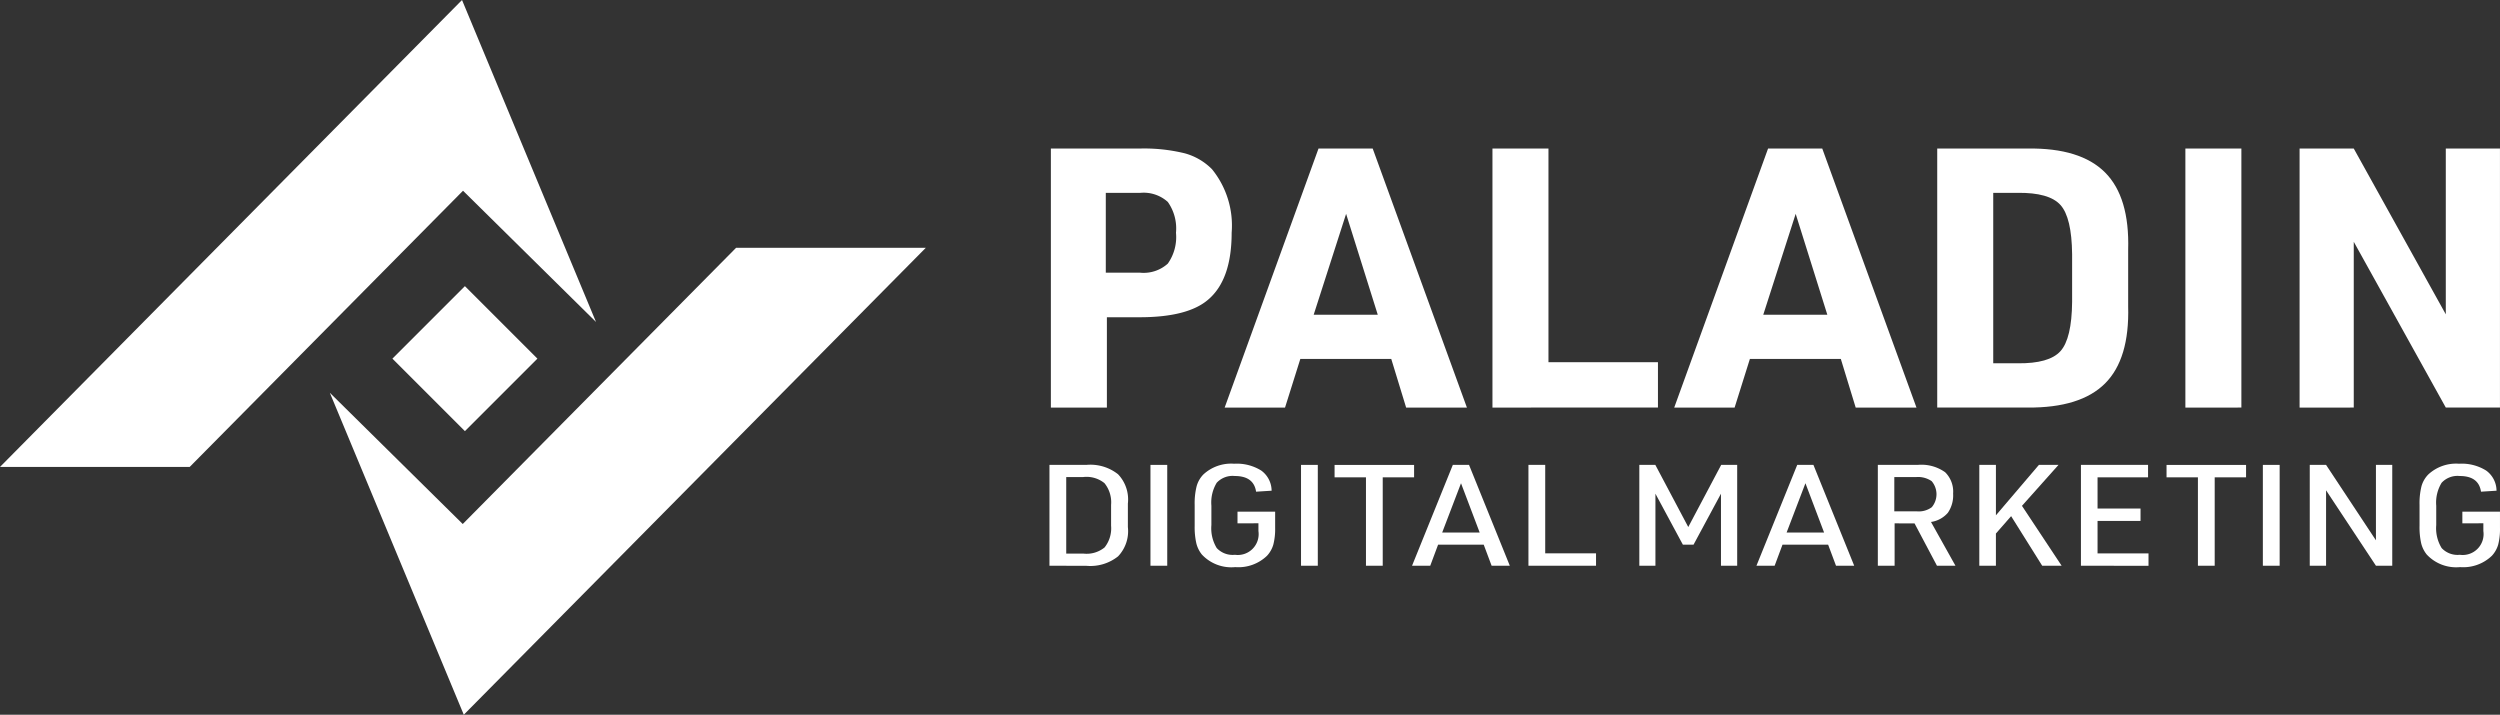 <svg xmlns="http://www.w3.org/2000/svg" data-name="Group 591" viewBox="0 0 185.091 52.916"><rect x="0" y="0" width="185.091" height="52.916" fill="#333333" stroke="none"/><g fill="#fff" data-name="Group 477"><path d="M77.698 41.885v-7.466h2.728a3.29 3.29 0 0 1 2.352.695 2.7 2.7 0 0 1 .726 2.17v1.736a2.7 2.7 0 0 1-.726 2.17 3.29 3.29 0 0 1-2.352.7Zm1.242-.9h1.265a2.1 2.1 0 0 0 1.574-.455 2.273 2.273 0 0 0 .482-1.605v-1.547a2.252 2.252 0 0 0-.489-1.605 2.1 2.1 0 0 0-1.567-.455H78.94Z" data-name="Path 1318"/><path d="M85.176 41.885v-7.466h1.242v7.466Z" data-name="Path 1319"/><path d="M91.62 38.748v-.868h2.787v1.2a4.636 4.636 0 0 1-.134 1.239 2.05 2.05 0 0 1-.471.831 3.05 3.05 0 0 1-2.346.837 2.983 2.983 0 0 1-2.473-.931 2.132 2.132 0 0 1-.412-.837 5.439 5.439 0 0 1-.122-1.286v-1.558A5.174 5.174 0 0 1 88.594 36a2.017 2.017 0 0 1 .5-.873 3.023 3.023 0 0 1 2.276-.794 3.412 3.412 0 0 1 2.01.507 1.862 1.862 0 0 1 .766 1.49l-1.15.073q-.173-1.161-1.579-1.161a1.6 1.6 0 0 0-1.335.5 2.811 2.811 0 0 0-.395 1.7v1.433a2.81 2.81 0 0 0 .395 1.7 1.616 1.616 0 0 0 1.347.5 1.546 1.546 0 0 0 1.741-1.757v-.576Z" data-name="Path 1320"/><path d="M96.323 41.885v-7.466h1.242v7.466Z" data-name="Path 1321"/><path d="M101.131 41.885V35.34h-2.324v-.92h5.887v.92h-2.322v6.546Z" data-name="Path 1322"/><path d="M109.85 40.327h-3.379l-.581 1.558h-1.347l3.019-7.466h1.2l3.019 7.466h-1.347Zm-.3-.9-1.382-3.65-1.394 3.65Z" data-name="Path 1323"/><path d="M113.16 41.885v-7.466h1.242v6.546h3.762v.92Z" data-name="Path 1324"/><path d="M121.37 41.885v-7.466h1.185l2.438 4.6 2.438-4.6h1.184v7.466h-1.2v-5.333l-2.032 3.774h-.789l-2.032-3.774v5.333Z" data-name="Path 1325"/><path d="M135.349 40.327h-3.38l-.581 1.558h-1.347l3.019-7.466h1.2l3.019 7.466h-1.347Zm-.3-.9-1.381-3.65-1.394 3.65Z" data-name="Path 1326"/><path d="M140.27 38.748v3.137h-1.242v-7.466h2.95a3.021 3.021 0 0 1 2.032.543 2.016 2.016 0 0 1 .592 1.58 2.274 2.274 0 0 1-.389 1.422 2.031 2.031 0 0 1-1.249.68l1.812 3.242h-1.37l-1.661-3.137Zm-.023-.889h1.684a1.615 1.615 0 0 0 1.092-.308 1.493 1.493 0 0 0-.012-1.93 1.773 1.773 0 0 0-1.149-.3h-1.614Z" data-name="Path 1327"/><path d="M146.541 41.885v-7.466h1.23v3.733l3.182-3.733h1.451l-2.705 3.032 2.937 4.434h-1.439l-2.3-3.671-1.127 1.286v2.385Z" data-name="Path 1328"/><path d="M154.065 41.885v-7.466h4.969v.92h-3.739v2.311h3.182v.92h-3.182v2.4h3.773v.92Z" data-name="Path 1329"/><path d="M162.726 41.885V35.34h-2.323v-.92h5.887v.92h-2.322v6.546Z" data-name="Path 1330"/><path d="M167.534 41.885v-7.466h1.243v7.466Z" data-name="Path 1331"/><path d="M171.006 41.885v-7.466h1.208l3.692 5.584v-5.584h1.208v7.466h-1.208l-3.692-5.584v5.584Z" data-name="Path 1332"/><path d="M182.304 38.748v-.868h2.786v1.2a4.648 4.648 0 0 1-.133 1.239 2.046 2.046 0 0 1-.47.831 3.052 3.052 0 0 1-2.346.837 2.982 2.982 0 0 1-2.473-.931 2.123 2.123 0 0 1-.413-.837 5.432 5.432 0 0 1-.121-1.286v-1.558a5.211 5.211 0 0 1 .144-1.375 2.021 2.021 0 0 1 .505-.873 3.022 3.022 0 0 1 2.276-.794 3.408 3.408 0 0 1 2.009.507 1.857 1.857 0 0 1 .766 1.49l-1.149.073q-.174-1.161-1.579-1.161a1.6 1.6 0 0 0-1.336.5 2.813 2.813 0 0 0-.4 1.7v1.433a2.811 2.811 0 0 0 .4 1.7 1.615 1.615 0 0 0 1.347.5 1.546 1.546 0 0 0 1.742-1.757v-.576Z" data-name="Path 1333"/></g><g fill="#fff" data-name="Group 478"><path d="M81.95 23.488v6.687h-4.147V10.998h6.571a12.648 12.648 0 0 1 3.326.349 4.494 4.494 0 0 1 2.033 1.182 6.618 6.618 0 0 1 1.454 4.7q0 3.465-1.724 4.942-1.509 1.316-5.09 1.317Zm-.081-3.3H84.4a2.67 2.67 0 0 0 2.06-.671 3.4 3.4 0 0 0 .606-2.284 3.393 3.393 0 0 0-.606-2.282 2.67 2.67 0 0 0-2.06-.671h-2.531Z" data-name="Path 1334"/><path d="M103.004 26.576h-6.733l-1.132 3.6h-4.47l6.948-19.177h4.013l6.975 19.177h-4.5Zm-1-3.276-2.343-7.467-2.4 7.467Z" data-name="Path 1335"/><path d="M110.496 30.175V10.998h4.147v15.819h8.106v3.357Z" data-name="Path 1336"/><path d="M136.288 26.576h-6.733l-1.131 3.6h-4.471l6.948-19.177h4.013l6.975 19.177h-4.5Zm-1-3.276-2.342-7.467-2.4 7.467Z" data-name="Path 1337"/><path d="M143.425 30.174V10.997h6.705q3.9-.054 5.722 1.772t1.71 5.721v4.19q.107 3.894-1.71 5.708t-5.722 1.786Zm4.147-3.277h1.8q2.343.028 3.178-.9t.862-3.64v-3.54q-.029-2.712-.862-3.64t-3.178-.9h-1.8Z" data-name="Path 1338"/><path d="M161.798 30.175V10.998h4.146v19.177Z" data-name="Path 1339"/><path d="M170.253 30.175V10.998h4.011l6.814 12.274V10.998h4.011v19.177h-4.011l-6.814-12.274v12.274Z" data-name="Path 1340"/></g><g data-name="Group 482"><g data-name="Group 481"><path fill="#fff" d="m29.053 26.553 5.367-5.368 5.368 5.367-5.367 5.368z" data-name="Rectangle 308"/><g data-name="Group 479"><path fill="#fff" d="M44.126 23.837 34.206.001 0 34.57h14.044L34.28 14.121Z" data-name="Path 1341"/></g><g data-name="Group 480"><path fill="#fff" d="m24.418 29.078 9.919 23.838 34.206-34.57H54.498L34.26 38.796Z" data-name="Path 1342"/></g></g></g></svg>